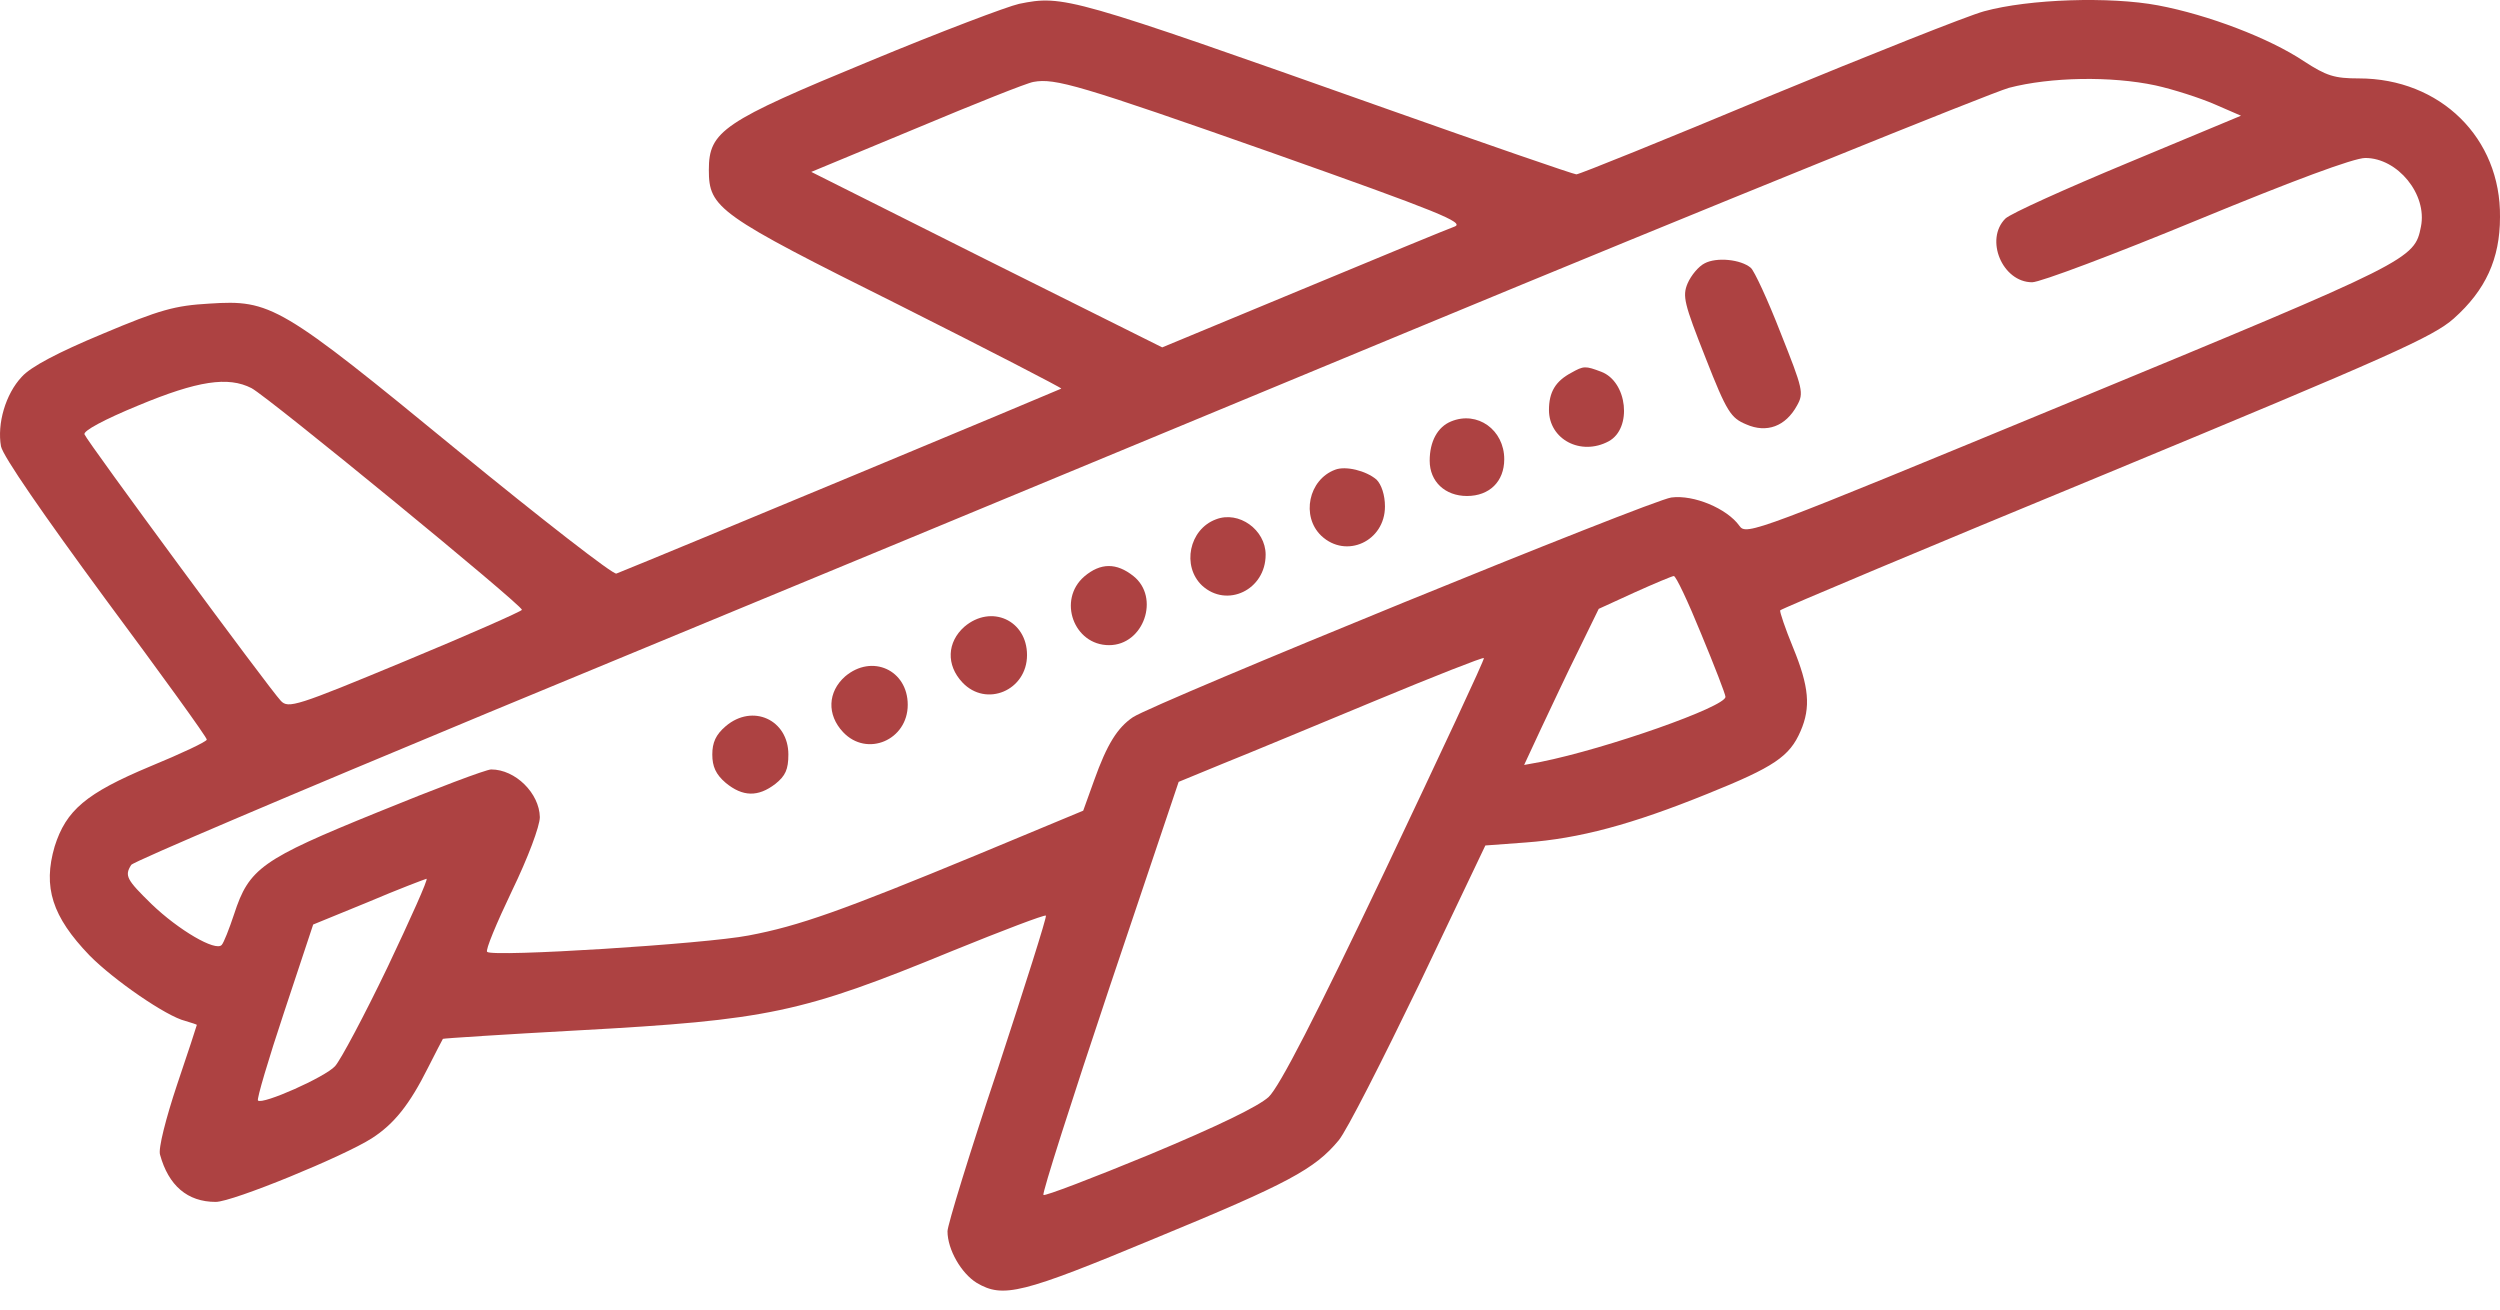 <svg xmlns="http://www.w3.org/2000/svg" width="63" height="33" viewBox="0 0 63 33" fill="none"><path d="M25.681 0.097C25.392 0.16 23.701 0.799 21.922 1.538C18.214 3.066 17.863 3.304 17.863 4.281C17.863 5.246 18.089 5.409 22.662 7.689C24.929 8.829 26.77 9.781 26.745 9.793C26.708 9.819 16.698 13.99 15.533 14.454C15.458 14.491 13.654 13.088 11.525 11.347C7.052 7.676 6.827 7.551 5.274 7.651C4.409 7.701 4.033 7.802 2.58 8.415C1.465 8.879 0.776 9.242 0.551 9.493C0.137 9.931 -0.076 10.683 0.025 11.247C0.075 11.497 1.089 12.963 2.655 15.093C4.058 16.984 5.211 18.575 5.211 18.638C5.211 18.688 4.572 18.989 3.783 19.314C2.167 19.991 1.666 20.417 1.377 21.331C1.077 22.358 1.315 23.098 2.254 24.075C2.856 24.689 4.196 25.616 4.672 25.728C4.835 25.778 4.96 25.816 4.96 25.828C4.96 25.841 4.735 26.53 4.459 27.344C4.184 28.171 3.983 28.948 4.033 29.098C4.246 29.875 4.722 30.288 5.436 30.288C5.862 30.288 8.668 29.136 9.37 28.685C9.934 28.322 10.322 27.833 10.786 26.906C10.973 26.53 11.149 26.204 11.161 26.179C11.174 26.167 12.702 26.067 14.556 25.966C19.367 25.703 20.194 25.528 24.002 23.962C25.267 23.448 26.32 23.047 26.357 23.073C26.382 23.11 25.831 24.839 25.142 26.944C24.44 29.035 23.877 30.877 23.877 31.027C23.877 31.491 24.227 32.092 24.616 32.33C25.28 32.719 25.743 32.606 29.113 31.203C32.458 29.825 33.134 29.462 33.736 28.735C33.936 28.497 34.838 26.718 35.765 24.801L37.431 21.306L38.446 21.231C39.799 21.131 41.114 20.78 43.031 20.003C44.71 19.327 45.098 19.064 45.374 18.425C45.637 17.823 45.587 17.297 45.186 16.32C44.985 15.832 44.847 15.418 44.86 15.381C44.885 15.343 48.581 13.79 53.078 11.936C60.244 8.967 61.309 8.491 61.835 8.027C62.636 7.313 63 6.524 63 5.472C63.025 3.48 61.496 1.976 59.442 1.976C58.828 1.976 58.628 1.914 58.051 1.538C57.187 0.962 55.646 0.373 54.381 0.135C53.178 -0.091 51.136 -0.028 49.996 0.285C49.583 0.398 47.127 1.375 44.547 2.44C41.966 3.517 39.799 4.394 39.724 4.394C39.661 4.394 37.481 3.643 34.901 2.728C26.946 -0.091 26.796 -0.128 25.681 0.097ZM32.07 3.856C36.279 5.346 36.918 5.609 36.655 5.71C36.479 5.772 34.75 6.486 32.821 7.288L29.288 8.754L24.866 6.549L20.444 4.332L23.1 3.229C24.566 2.615 25.881 2.089 26.044 2.064C26.583 1.964 27.196 2.139 32.07 3.856ZM54.318 2.152C54.769 2.252 55.433 2.465 55.809 2.628L56.473 2.916L53.617 4.106C52.051 4.757 50.66 5.384 50.535 5.509C50.009 6.035 50.46 7.113 51.211 7.113C51.412 7.113 53.278 6.411 55.37 5.547C57.801 4.545 59.317 3.981 59.605 3.981C60.419 3.981 61.171 4.895 61.008 5.71C60.845 6.536 60.782 6.574 52.201 10.119C44.221 13.414 44.008 13.502 43.833 13.251C43.52 12.813 42.68 12.462 42.117 12.537C41.615 12.6 29.126 17.698 28.549 18.074C28.161 18.337 27.898 18.751 27.572 19.665L27.297 20.429L24.616 21.544C21.221 22.947 20.131 23.336 18.866 23.574C17.776 23.787 12.402 24.125 12.276 23.987C12.226 23.949 12.514 23.26 12.903 22.446C13.304 21.619 13.604 20.818 13.604 20.592C13.592 19.991 12.99 19.39 12.377 19.39C12.251 19.39 10.961 19.878 9.52 20.467C6.589 21.657 6.276 21.882 5.9 23.035C5.775 23.411 5.637 23.762 5.587 23.812C5.436 23.987 4.497 23.436 3.82 22.784C3.194 22.171 3.131 22.07 3.307 21.795C3.369 21.707 7.416 19.991 12.301 17.961C17.187 15.944 27.61 11.623 35.465 8.365C43.319 5.108 50.147 2.352 50.623 2.214C51.675 1.939 53.203 1.914 54.318 2.152ZM6.338 9.781C6.764 10.006 13.166 15.255 13.153 15.368C13.141 15.406 11.813 15.995 10.209 16.659C7.466 17.799 7.265 17.861 7.077 17.661C6.789 17.36 2.192 11.121 2.129 10.946C2.092 10.858 2.63 10.57 3.482 10.219C4.985 9.593 5.75 9.48 6.338 9.781ZM42.868 15.97C43.206 16.784 43.482 17.498 43.482 17.561C43.482 17.811 40.501 18.863 38.822 19.201L38.408 19.277L38.834 18.362C39.072 17.861 39.486 16.972 39.774 16.395L40.288 15.343L41.19 14.93C41.691 14.704 42.142 14.516 42.179 14.516C42.229 14.504 42.542 15.168 42.868 15.97ZM34.901 21.945C33.147 25.628 32.245 27.382 31.969 27.645C31.706 27.883 30.704 28.372 28.963 29.098C27.535 29.687 26.32 30.151 26.294 30.113C26.257 30.075 27.009 27.72 27.961 24.877L29.702 19.703L30.829 19.239C31.456 18.989 33.172 18.274 34.65 17.661C36.129 17.047 37.369 16.558 37.394 16.583C37.419 16.608 36.291 19.014 34.901 21.945ZM9.771 24.363C9.182 25.59 8.581 26.718 8.443 26.868C8.192 27.144 6.614 27.845 6.501 27.733C6.464 27.708 6.764 26.693 7.165 25.49L7.892 23.298L9.27 22.734C10.034 22.409 10.698 22.158 10.748 22.145C10.798 22.145 10.347 23.148 9.771 24.363Z" fill="#AD4242"></path><path d="M42.955 6.637C42.805 6.712 42.617 6.937 42.529 7.138C42.391 7.463 42.441 7.651 42.98 9.017C43.519 10.395 43.619 10.533 44.007 10.695C44.521 10.921 44.997 10.746 45.285 10.219C45.461 9.906 45.435 9.806 44.872 8.39C44.546 7.551 44.208 6.825 44.12 6.749C43.87 6.536 43.256 6.474 42.955 6.637Z" fill="#AD4242"></path><path d="M39.598 9.393C39.197 9.606 39.034 9.881 39.034 10.332C39.034 11.071 39.836 11.497 40.538 11.121C41.139 10.796 41.014 9.618 40.35 9.368C39.949 9.217 39.911 9.217 39.598 9.393Z" fill="#AD4242"></path><path d="M36.567 10.62C36.229 10.758 36.028 11.121 36.028 11.61C36.028 12.136 36.417 12.499 36.968 12.499C37.532 12.499 37.907 12.136 37.907 11.572C37.907 10.833 37.231 10.345 36.567 10.62Z" fill="#AD4242"></path><path d="M33.648 11.836C32.972 12.086 32.784 13.013 33.297 13.502C33.924 14.091 34.901 13.639 34.901 12.763C34.901 12.475 34.813 12.211 34.688 12.086C34.425 11.861 33.911 11.735 33.648 11.836Z" fill="#AD4242"></path><path d="M30.641 13.088C29.965 13.339 29.777 14.266 30.291 14.755C30.917 15.331 31.894 14.867 31.894 13.978C31.894 13.351 31.218 12.863 30.641 13.088Z" fill="#AD4242"></path><path d="M27.322 14.529C26.645 15.118 27.058 16.258 27.948 16.258C28.825 16.258 29.238 15.055 28.562 14.517C28.136 14.178 27.735 14.178 27.322 14.529Z" fill="#AD4242"></path><path d="M24.302 15.794C23.864 16.183 23.839 16.759 24.252 17.197C24.853 17.836 25.881 17.398 25.881 16.508C25.881 15.632 24.979 15.218 24.302 15.794Z" fill="#AD4242"></path><path d="M21.296 17.047C20.858 17.435 20.833 18.012 21.246 18.45C21.848 19.089 22.875 18.651 22.875 17.761C22.875 16.884 21.973 16.471 21.296 17.047Z" fill="#AD4242"></path><path d="M18.288 18.3C18.038 18.513 17.95 18.713 17.95 19.014C17.95 19.314 18.038 19.515 18.288 19.728C18.714 20.079 19.103 20.091 19.541 19.753C19.792 19.552 19.867 19.39 19.867 19.014C19.867 18.137 18.965 17.724 18.288 18.3Z" fill="#AD4242"></path></svg>